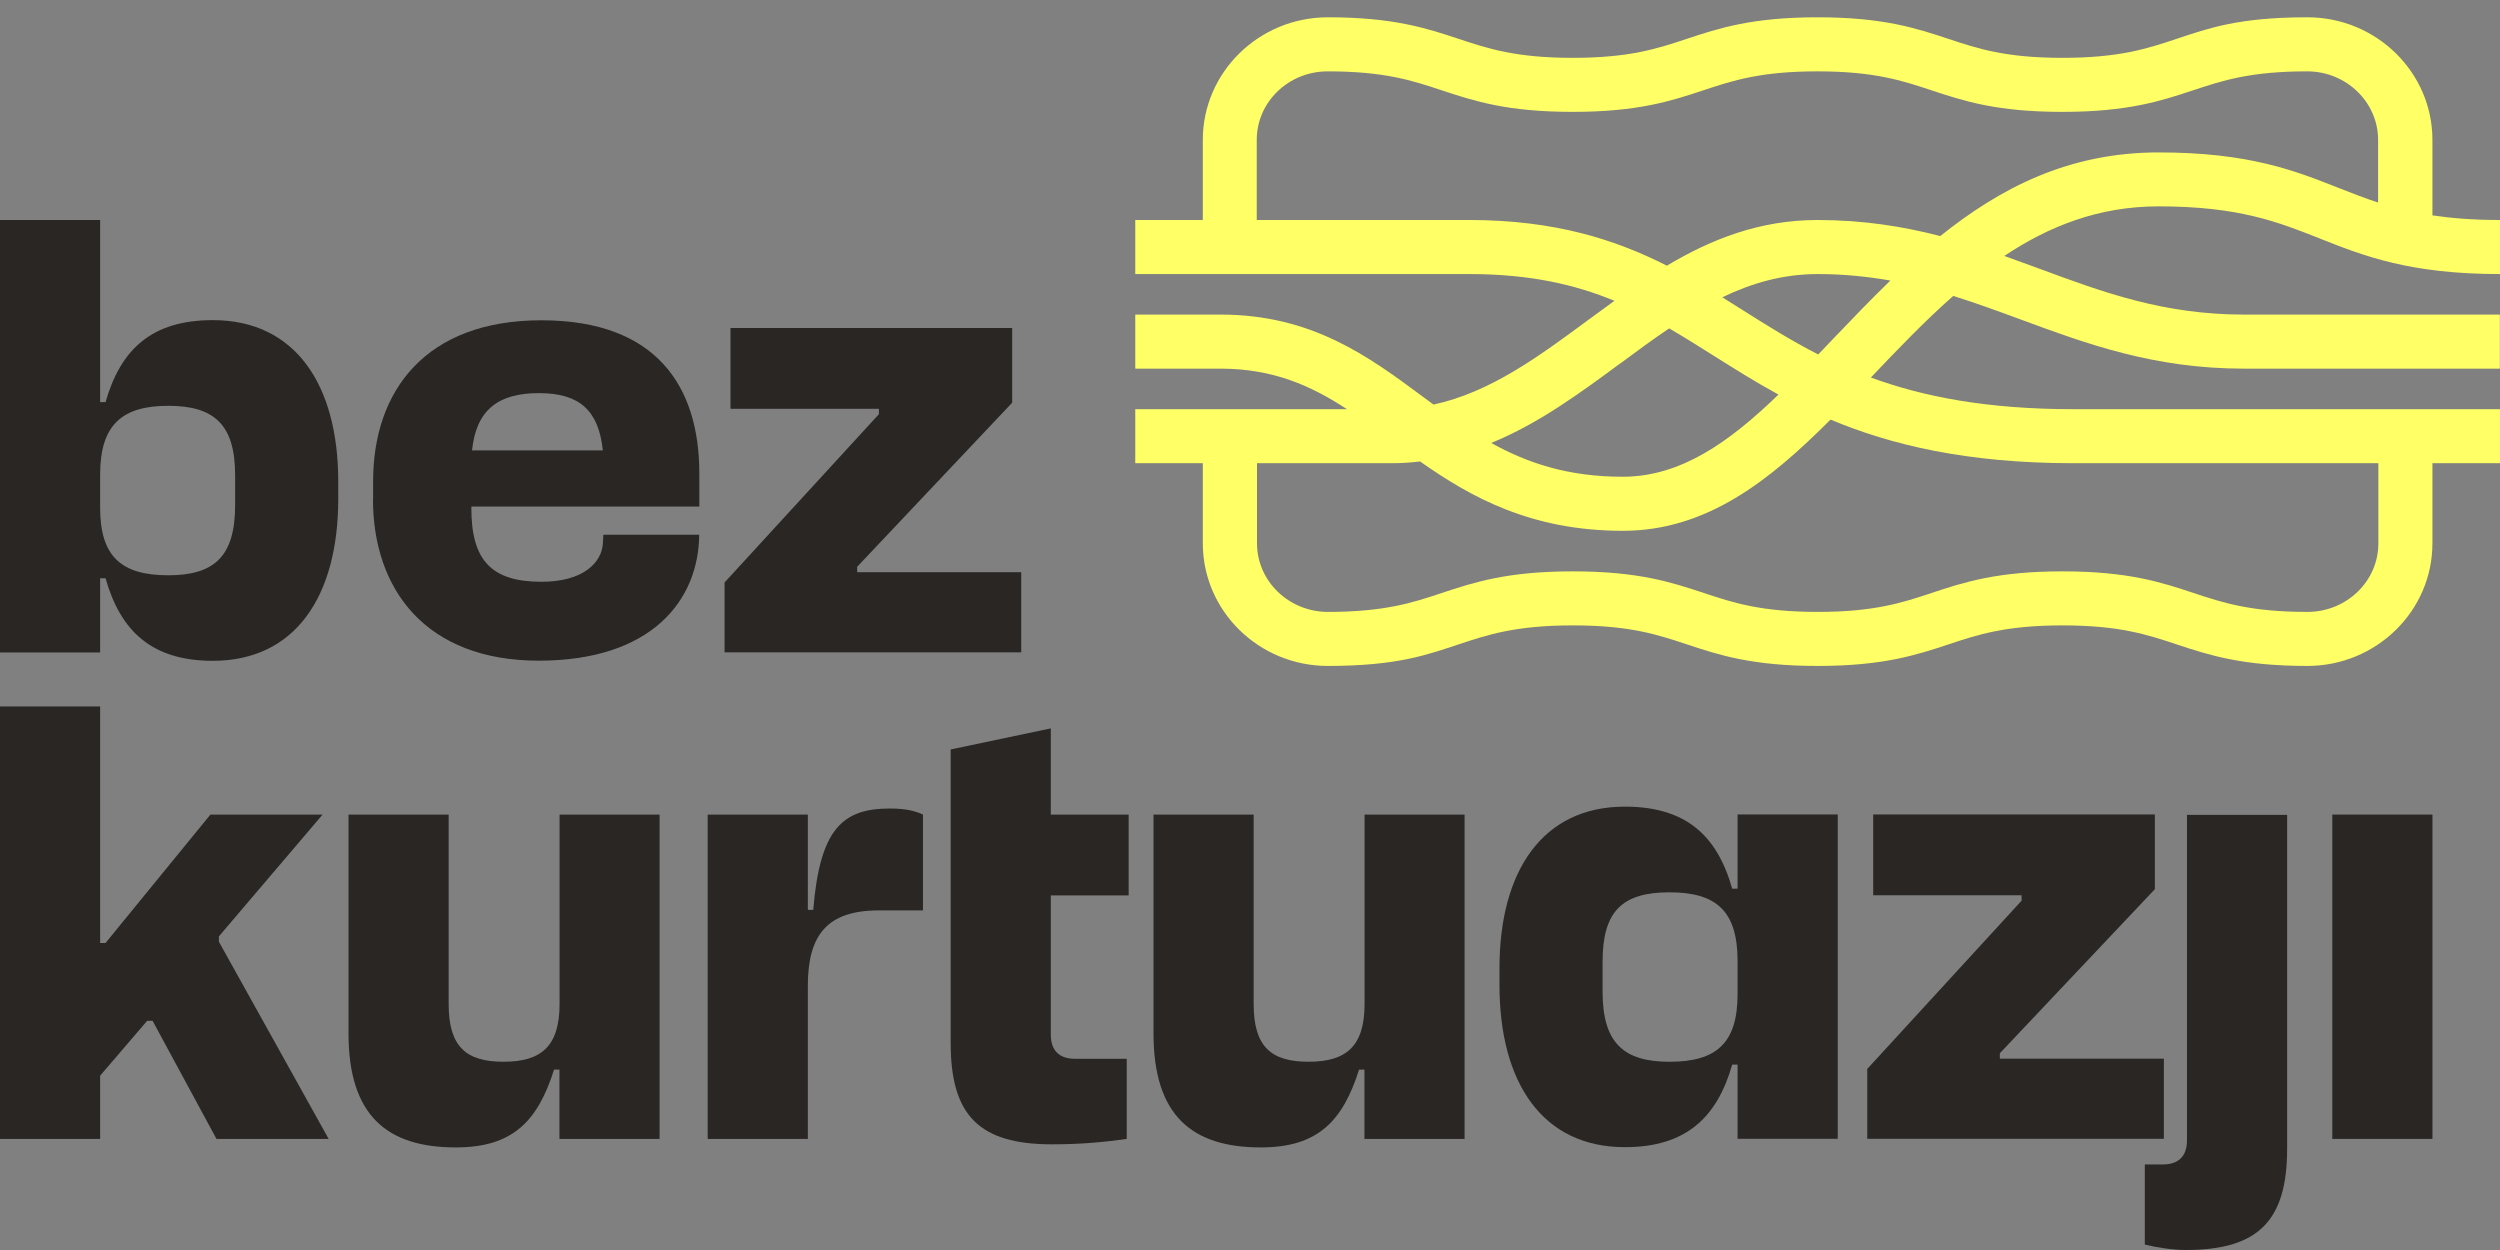 <svg width="96" height="48" viewBox="0 0 96 48" fill="none" xmlns="http://www.w3.org/2000/svg">
<rect x="0" y="0" width="96" height="48" fill="#808080" stroke="none"/>
<path d="M12.989 18.5V19.148C12.989 22.921 11.323 25.375 8.173 25.375C5.833 25.375 4.629 24.239 4.053 22.205H3.845V25.054H0V8.448H3.845V15.443H4.053C4.634 13.404 5.838 12.293 8.173 12.293C11.323 12.293 12.989 14.748 12.989 18.5ZM6.461 22.091C8.22 22.091 9.029 21.375 9.029 19.403V18.245C9.029 16.299 8.22 15.583 6.461 15.583C4.701 15.583 3.845 16.299 3.845 18.225V19.496C3.845 21.369 4.655 22.091 6.461 22.091Z" fill="#292624"/>
<path d="M14.328 19.174V18.479C14.328 15.008 16.341 12.299 20.788 12.299C25.235 12.299 26.854 14.867 26.854 18.178V19.45H18.1V19.517C18.1 21.51 18.863 22.34 20.788 22.34C22.433 22.34 23.102 21.577 23.149 20.882L23.17 20.534H26.849C26.828 23.056 25.022 25.37 20.689 25.37C16.356 25.37 14.322 22.641 14.322 19.164L14.328 19.174ZM23.149 17.296C22.988 15.77 22.267 15.096 20.695 15.096C19.122 15.096 18.287 15.745 18.126 17.296H23.149Z" fill="#292624"/>
<path d="M27.824 22.366L33.75 15.905V15.698H28.052V12.595H38.867V15.464L32.915 21.764V21.972H39.215V25.049H27.824V22.361V22.366Z" fill="#292624"/>
<path d="M3.845 43.734H0V27.129H3.845V36.21H4.053L8.08 31.28H12.387L8.406 35.956V36.163L12.62 43.734H8.313L5.859 39.199H5.651L3.845 41.306V43.734Z" fill="#292624"/>
<path d="M21.483 31.28H25.328V43.734H21.483V41.072H21.276C20.653 43.039 19.703 44.061 17.503 44.061C14.862 44.061 13.383 42.837 13.383 39.687V31.28H17.228V38.55C17.228 40.195 17.897 40.771 19.335 40.771C20.772 40.771 21.488 40.19 21.488 38.55V31.28H21.483Z" fill="#292624"/>
<path d="M35.442 31.28V34.959H33.751C31.758 34.959 31.021 35.909 31.021 37.855V43.734H27.176V31.28H31.021V34.939H31.229C31.483 31.815 32.365 31.047 34.171 31.047C34.84 31.047 35.188 31.161 35.442 31.28Z" fill="#292624"/>
<path d="M36.506 40.055V28.779L40.351 27.97V31.28H43.34V34.384H40.351V39.734C40.351 40.336 40.673 40.657 41.275 40.657H43.267V43.734C42.458 43.849 41.555 43.942 40.398 43.942C37.596 43.942 36.506 42.832 36.506 40.05V40.055Z" fill="#292624"/>
<path d="M52.395 31.28H56.24V43.734H52.395V41.072H52.188C51.565 43.039 50.615 44.061 48.415 44.061C45.774 44.061 44.295 42.837 44.295 39.687V31.28H48.14V38.55C48.14 40.195 48.809 40.771 50.247 40.771C51.684 40.771 52.4 40.19 52.4 38.55V31.28H52.395Z" fill="#292624"/>
<path d="M57.58 37.83V37.181C57.58 33.429 59.246 30.975 62.396 30.975C64.736 30.975 65.94 32.085 66.516 34.124H66.723V31.276H70.569V43.73H66.723V40.881H66.516C65.935 42.92 64.731 44.051 62.396 44.051C59.246 44.051 57.58 41.597 57.58 37.824V37.83ZM64.108 40.772C65.914 40.772 66.723 40.056 66.723 38.177V36.906C66.723 34.986 65.914 34.265 64.108 34.265C62.302 34.265 61.539 34.981 61.539 36.927V38.084C61.539 40.05 62.349 40.772 64.108 40.772Z" fill="#292624"/>
<path d="M71.703 41.047L77.629 34.586V34.379H71.931V31.275H82.746V34.145L76.794 40.445V40.652H83.093V43.729H71.703V41.041V41.047Z" fill="#292624"/>
<path d="M87.826 31.28V44.108C87.826 46.884 86.715 48 83.934 48C83.425 48 82.844 47.906 82.361 47.792V44.715H83.057C83.659 44.715 83.98 44.393 83.98 43.791V31.291H87.826V31.28Z" fill="#292624"/>
<path d="M89.561 31.28H93.406V43.734H89.561V31.28Z" fill="#292624"/>
<path d="M89.067 9.154C90.769 9.828 92.528 10.524 95.999 10.524V8.448C94.982 8.448 94.136 8.38 93.405 8.271V5.371C93.405 2.776 91.251 0.664 88.605 0.664C85.958 0.664 84.811 1.084 83.576 1.494C82.45 1.868 81.381 2.221 79.197 2.221C77.012 2.221 75.948 1.868 74.822 1.494C73.587 1.084 72.311 0.664 69.794 0.664C67.277 0.664 66.001 1.084 64.766 1.494C63.64 1.868 62.571 2.221 60.391 2.221C58.212 2.221 57.143 1.868 56.017 1.494C54.782 1.084 53.505 0.664 50.988 0.664C48.342 0.664 46.188 2.776 46.188 5.371V8.448H43.594V10.524H56.421C58.751 10.524 60.485 10.928 61.995 11.551C61.657 11.795 61.325 12.039 60.993 12.283C59.068 13.704 57.226 15.064 55.046 15.536C54.911 15.438 54.782 15.339 54.647 15.241C52.55 13.684 50.376 12.08 46.868 12.08H43.594V14.156H46.868C48.882 14.156 50.334 14.805 51.725 15.713H43.594V17.788H46.188V20.866C46.188 23.46 48.342 25.572 50.988 25.572C53.635 25.572 54.782 25.152 56.017 24.742C57.143 24.368 58.212 24.015 60.396 24.015C62.581 24.015 63.645 24.368 64.771 24.742C66.006 25.152 67.282 25.572 69.799 25.572C72.316 25.572 73.593 25.152 74.828 24.742C75.954 24.368 77.022 24.015 79.202 24.015C81.381 24.015 82.45 24.368 83.576 24.742C84.811 25.152 86.088 25.572 88.605 25.572C91.251 25.572 93.405 23.46 93.405 20.866V17.788H95.999V15.713H79.622C76.27 15.713 73.826 15.225 71.844 14.498C71.854 14.488 71.865 14.478 71.87 14.467C72.882 13.403 73.909 12.329 75.004 11.364C75.886 11.639 76.748 11.956 77.619 12.277C80.121 13.201 82.705 14.156 86.166 14.156H95.994V12.08H86.166C83.078 12.08 80.774 11.229 78.335 10.326C77.884 10.16 77.427 9.994 76.965 9.828C78.678 8.687 80.593 7.924 82.886 7.924C85.963 7.924 87.463 8.52 89.056 9.148L89.067 9.154ZM62.223 13.954C62.851 13.486 63.474 13.03 64.096 12.61C64.657 12.937 65.212 13.284 65.778 13.642C66.572 14.14 67.391 14.659 68.294 15.152C66.4 16.979 64.548 18.307 62.306 18.307C60.199 18.307 58.637 17.773 57.262 17.01C59.078 16.268 60.666 15.1 62.218 13.954H62.223ZM79.622 17.788H91.329V20.866C91.329 22.319 90.11 23.497 88.605 23.497C86.42 23.497 85.356 23.144 84.23 22.77C82.995 22.36 81.719 21.94 79.202 21.94C76.685 21.94 75.409 22.36 74.174 22.77C73.048 23.144 71.979 23.497 69.799 23.497C67.62 23.497 66.551 23.144 65.425 22.77C64.19 22.36 62.913 21.94 60.396 21.94C57.88 21.94 56.603 22.36 55.368 22.77C54.242 23.144 53.173 23.497 50.993 23.497C49.489 23.497 48.269 22.313 48.269 20.866V17.788H53.427C53.806 17.788 54.175 17.762 54.533 17.721C56.484 19.096 58.798 20.383 62.316 20.383C65.528 20.383 67.941 18.468 70.292 16.112C72.596 17.078 75.507 17.788 79.633 17.788H79.622ZM70.37 13.035C70.183 13.227 70.001 13.419 69.82 13.611C68.761 13.071 67.817 12.475 66.888 11.888C66.639 11.733 66.385 11.572 66.136 11.416C67.267 10.871 68.46 10.524 69.799 10.524C70.806 10.524 71.724 10.622 72.591 10.773C71.818 11.52 71.086 12.288 70.37 13.035ZM69.794 8.448C67.563 8.448 65.705 9.19 64.008 10.202C62.041 9.205 59.717 8.448 56.416 8.448H48.259V5.371C48.259 3.918 49.478 2.74 50.983 2.74C53.168 2.74 54.232 3.093 55.358 3.466C56.593 3.876 57.869 4.296 60.386 4.296C62.903 4.296 64.179 3.876 65.414 3.466C66.54 3.093 67.609 2.74 69.789 2.74C71.968 2.74 73.037 3.093 74.163 3.466C75.398 3.876 76.675 4.296 79.192 4.296C81.708 4.296 82.985 3.876 84.22 3.466C85.346 3.093 86.415 2.74 88.594 2.74C90.099 2.74 91.319 3.923 91.319 5.371V7.778C90.795 7.607 90.312 7.415 89.819 7.223C88.117 6.549 86.358 5.853 82.886 5.853C79.415 5.853 76.794 7.234 74.506 9.065C73.089 8.697 71.553 8.448 69.784 8.448H69.794Z" fill="#FFFF66"/>
</svg>

